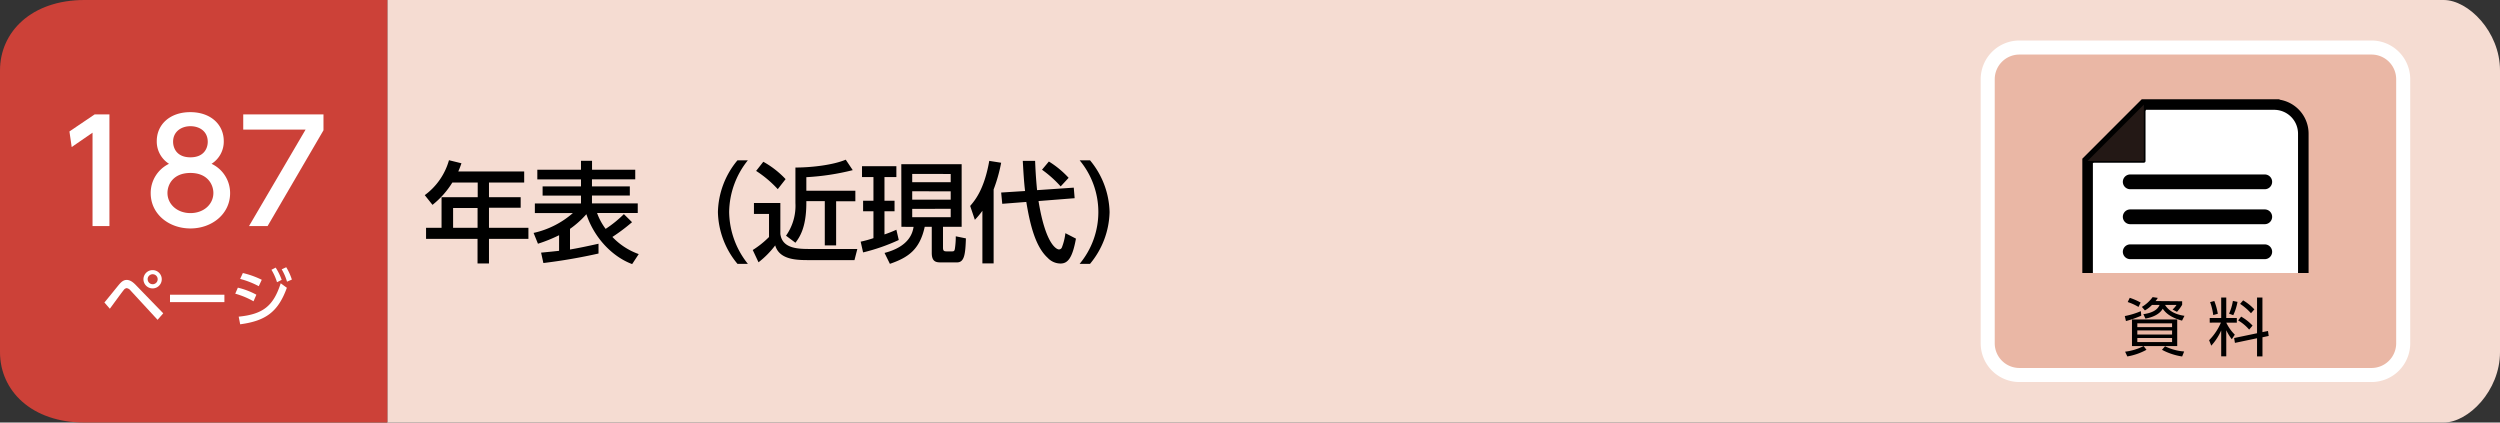 <svg xmlns="http://www.w3.org/2000/svg" viewBox="0 0 710 120"><rect x="0" y="0" width="710" height="120" fill="#333333" stroke="none"/><defs><style>.cls-1{fill:#f5dcd2;}.cls-2{fill:#cc4138;}.cls-3,.cls-5{fill:#fff;}.cls-4{fill:#eab7a5;stroke:#fff;stroke-width:3.99px;}.cls-4,.cls-5,.cls-7{stroke-miterlimit:10;}.cls-5,.cls-7{stroke:#000;}.cls-5{stroke-width:3px;}.cls-6{fill:#231815;}.cls-7{fill:none;stroke-linecap:round;stroke-width:4.2px;}</style></defs><g id="レイヤー_2" data-name="レイヤー 2"><g id="ベース"><path class="cls-1" d="M110,0H694c7,0,16,9,16,20v80c0,11-9,20-16,20H110Z"/><path class="cls-2" d="M110,120H24c-15,0-24-9-24-20V20C0,9,9,0,24,0h86Z"/><path class="cls-3" d="M29.65,85.91c.68-.79,3.58-4.41,4.19-5.13.85-1,1.46-1.28,2.16-1.28s1.52.34,2.6,1.48l7.76,8-1.61,1.85-7.68-8.33a1.7,1.7,0,0,0-1.1-.67,1.24,1.24,0,0,0-.85.56c-.66.81-3.37,4.55-3.92,5.29ZM45.94,79.3a2.6,2.6,0,1,1-2.59-2.59A2.6,2.6,0,0,1,45.94,79.3Zm-4,0a1.42,1.42,0,1,0,1.42-1.42A1.43,1.43,0,0,0,41.93,79.3Z"/><path class="cls-3" d="M63.73,83.7v2.1H48.28V83.7Z"/><path class="cls-3" d="M72,85.57a22.73,22.73,0,0,0-5.19-2.16l.74-1.71a20.59,20.59,0,0,1,5.26,2Zm-4.21,4.36c6.88-.69,9.86-3,11.93-9.48l1.75,1.28C79,88.54,75.5,91.13,68.21,92.1Zm5.7-8.65a24.51,24.51,0,0,0-5.29-2.07l.77-1.67a24.61,24.61,0,0,1,5.37,1.92ZM78.29,76A16.27,16.27,0,0,1,80,79.48l-1.33.67a15.25,15.25,0,0,0-1.58-3.53Zm3-.11a16,16,0,0,1,1.6,3.51L81.51,80A14.64,14.64,0,0,0,80,76.49Z"/><path class="cls-3" d="M26.88,32.49h4.2V64.2h-4.8V37.68l-5.92,4.08-.64-4.43Z"/><path class="cls-3" d="M65.35,54.88c0,5.84-5.11,10-11.27,10s-11.28-4.12-11.28-10A9.2,9.2,0,0,1,48,46.52a7.47,7.47,0,0,1-3.48-6.44c0-4.71,3.72-8.23,9.52-8.23s9.51,3.52,9.51,8.23a7.46,7.46,0,0,1-3.47,6.44A9.19,9.19,0,0,1,65.35,54.88ZM60.6,54.8c0-2.32-1.6-5.68-6.52-5.68s-6.52,3.32-6.52,5.68c0,3.16,2.72,5.72,6.52,5.72S60.6,58,60.6,54.8ZM59,40.28c0-3-2.36-4.44-4.92-4.44s-4.92,1.52-4.92,4.4c0,1.92,1.12,4.44,4.92,4.44S59,42.16,59,40.28Z"/><path class="cls-3" d="M91.87,32.49V37L76,64.2H70.72L86.79,36.8H69.08V32.49Z"/><path class="cls-4" d="M673.51,106.5h-100a9,9,0,0,1-9-9v-75a9,9,0,0,1,9-9h100a9,9,0,0,1,9,9v75a9,9,0,0,1-9,9"/><path d="M608.12,89.65a28.44,28.44,0,0,1-4.35,1.53l-.33-1.42A22.09,22.09,0,0,0,608,88.37Zm1.48,9.69a17.4,17.4,0,0,1-5.44,1.89l-.63-1.35a16.11,16.11,0,0,0,5.26-1.59Zm-2.27-12.17a15.19,15.19,0,0,0-3.06-1.39l.58-1.2a17.23,17.23,0,0,1,3.09,1.35Zm11,3.56v7.55H605.48V90.73ZM607,91.83v1.08h9.87V91.83Zm0,2V95h9.87V93.85ZM607,96v1.15h9.87V96Zm12.73-10.44v1a11.94,11.94,0,0,1-1.47,2L617,87.91a5.86,5.86,0,0,0,1.12-1.3h-3.24c.63,1,2,2.59,5.51,3.08l-.69,1.37c-2.1-.56-4.32-1.59-5.47-3.39-.81,1.37-2.41,2.36-4.93,2.81l-.58-1.26c1.89-.25,3.93-.92,4.59-2.61h-2.16a8.08,8.08,0,0,1-2,1.55l-.86-1a10.29,10.29,0,0,0,3.06-2.78l1.46.22a5.71,5.71,0,0,1-.63.9Zm0,15.68A17.63,17.63,0,0,1,614,99.34l.87-1a14.5,14.5,0,0,0,5.43,1.48Z"/><path d="M627.56,91.63V90.32h3.26V84.5h1.44v5.82h3v1.31h-3a12.08,12.08,0,0,0,2.43,3.42l-.86,1.28a13.35,13.35,0,0,1-1.57-2.55v7.41h-1.44V93.85A16,16,0,0,1,628,98.17l-.61-1.55a16,16,0,0,0,3.35-5Zm1-2.16a16.71,16.71,0,0,0-.89-3.67l1.19-.32a18.1,18.1,0,0,1,1,3.63Zm4.5-.38a14.9,14.9,0,0,0,1.08-3.63l1.31.27a14.87,14.87,0,0,1-1.2,3.78ZM644.11,94l.2,1.41-1.77.38v5.43H641V96.06l-6.28,1.32L634.49,96,641,94.64V84.5h1.53v9.82Zm-5.35-.39A12.39,12.39,0,0,0,635.63,91l.86-1.08a13.88,13.88,0,0,1,3.24,2.55Zm.52-4.65a15.68,15.68,0,0,0-3.09-2.66l.86-1a14.66,14.66,0,0,1,3.19,2.56Z"/><path class="cls-5" d="M592.88,77.54V45.69l16-16h37A8.27,8.27,0,0,1,654.14,38V77.54"/><path class="cls-6" d="M592.88,45.94a.23.23,0,0,1-.22-.15.25.25,0,0,1,.05-.27l16-16a.23.23,0,0,1,.17-.08l.09,0a.25.25,0,0,1,.15.23v16a.24.24,0,0,1-.24.24Z"/><path d="M608.85,29.73v16h-16l16-16m0-.49a.52.52,0,0,0-.35.14l-16,16a.48.48,0,0,0-.11.53.47.47,0,0,0,.45.3h16a.48.48,0,0,0,.49-.49v-16a.48.48,0,0,0-.3-.45.43.43,0,0,0-.19,0Z"/><line class="cls-7" x1="604.98" y1="61.57" x2="643.19" y2="61.57"/><line class="cls-7" x1="604.98" y1="51.64" x2="643.19" y2="51.64"/><line class="cls-7" x1="604.98" y1="71.5" x2="643.19" y2="71.5"/><path d="M148.87,48.7v3.13h-10V56h9v3h-9V64.7h11.2v3.13h-11.2v7h-3.25v-7H121V64.7h4.4V56h10.27V51.83h-7.2a24.48,24.48,0,0,1-5.64,6.35l-2.2-2.76a18.51,18.51,0,0,0,6.88-9.92l3.54.87a24.44,24.44,0,0,1-.9,2.33ZM135.63,59.08h-6.95V64.7h6.95Z"/><path d="M179.53,75c-5.59-2.08-10.76-7.41-13-14.17A26.46,26.46,0,0,1,161.88,65v5.86c2.39-.4,4.87-.93,8.1-1.64V72a158.18,158.18,0,0,1-15.66,2.7l-.65-2.95c1.55-.15,3.25-.31,5.11-.52V66.8a42.23,42.23,0,0,1-6,2.42l-1.24-3.07a25.22,25.22,0,0,0,11.16-5.64H151.9V57.78H165V55.55H154.1V52.94H165v-2h-12.4V48.2H165V45.66h3.14V48.2h12.27v2.73H168.12v2h10.75v2.61H168.12v2.23h13v2.73H169.57A17.19,17.19,0,0,0,172,65a32.16,32.16,0,0,0,5.18-4.19l2.32,2.29a51.84,51.84,0,0,1-5.58,4.19,19.06,19.06,0,0,0,7.48,4.87Z"/><path d="M209.44,74.93a23.72,23.72,0,0,1-5.55-14.7,23.72,23.72,0,0,1,5.55-14.7h2.95a23.86,23.86,0,0,0-5.31,14.7,24,24,0,0,0,5.31,14.7Z"/><path d="M214.12,57.66h7.5v8.77c.53,4.28,5.21,4.28,8.68,4.28h13.18l-.81,3.16H229.84c-3.38,0-8.47,0-9.68-4.18a25.36,25.36,0,0,1-4.74,4.8L213.78,71a25.5,25.5,0,0,0,4.62-3.69V60.76h-4.28Zm2.66-11.72a26,26,0,0,1,6.33,4.93l-2.23,2.85a31.36,31.36,0,0,0-6.14-5.18Zm25.4,2.38a68.7,68.7,0,0,1-13.18,2v3.84h13.92v3h-5.46V69.69h-3.22V57.13H229v.53c0,7.1-2,9.83-3.1,11.28l-2.67-2a14.71,14.71,0,0,0,2.67-9.27V47.58c4.15,0,10.45-.62,14.29-2.23Z"/><path d="M244.43,68.63a30.26,30.26,0,0,0,3.63-1V60h-2.94V57h2.94V50.28h-3.25V47.21h9.76v3.07h-3.38V57h2.86v3h-2.86v6.58a32.66,32.66,0,0,0,3.38-1.34l.68,2.92a55.13,55.13,0,0,1-10.13,3.53Zm11.54-22h17.14V64.42h-5.3v5.83c0,.86.16,1.14,1,1.14h1.61c.56,0,.68-.21.77-.77a22.82,22.82,0,0,0,.25-3.51l2.88.59c-.15,4.59-.46,6.82-2.54,6.82h-4.56c-1.3,0-2.6-.12-2.6-2.69V64.42h-2c-1.42,6.48-4.68,8.71-9.89,10.51l-1.52-3.1c7.29-1.89,8-6,8.25-7.41H256Zm3.1,2.76v2.36H270V49.41Zm0,4.93V56.7H270V54.34Zm0,5v2.36H270V59.3Z"/><path d="M279,59.86a22.53,22.53,0,0,1-2.14,2.57l-1.33-3.94c1.33-1.55,4-4.68,5.42-12.8l3.38.53a44.57,44.57,0,0,1-2.14,7.59v21H279Zm12.12-5.61c-.31-2.58-.46-5.21-.65-8.56h3.5c.1,2.26.19,4.49.56,8.31l10.42-.71.25,3-10.26.81c2.13,13.15,5.51,13.74,5.76,13.74a.89.89,0,0,0,.87-.56,16.05,16.05,0,0,0,1-4.06l3,1.55c-1,5.55-2.35,7.07-4.37,7.07a5,5,0,0,1-3.66-1.62c-3.47-3.16-5-9.36-6.07-15.87l-6.83.53-.31-3.2Zm6.76-8.38a26.66,26.66,0,0,1,5.61,4.63l-2.26,2.44a32.35,32.35,0,0,0-5.3-4.74Z"/><path d="M306.62,74.93a23,23,0,0,0,0-29.4h2.95a23.81,23.81,0,0,1,5.55,14.7,23.81,23.81,0,0,1-5.55,14.7Z"/></g></g></svg>